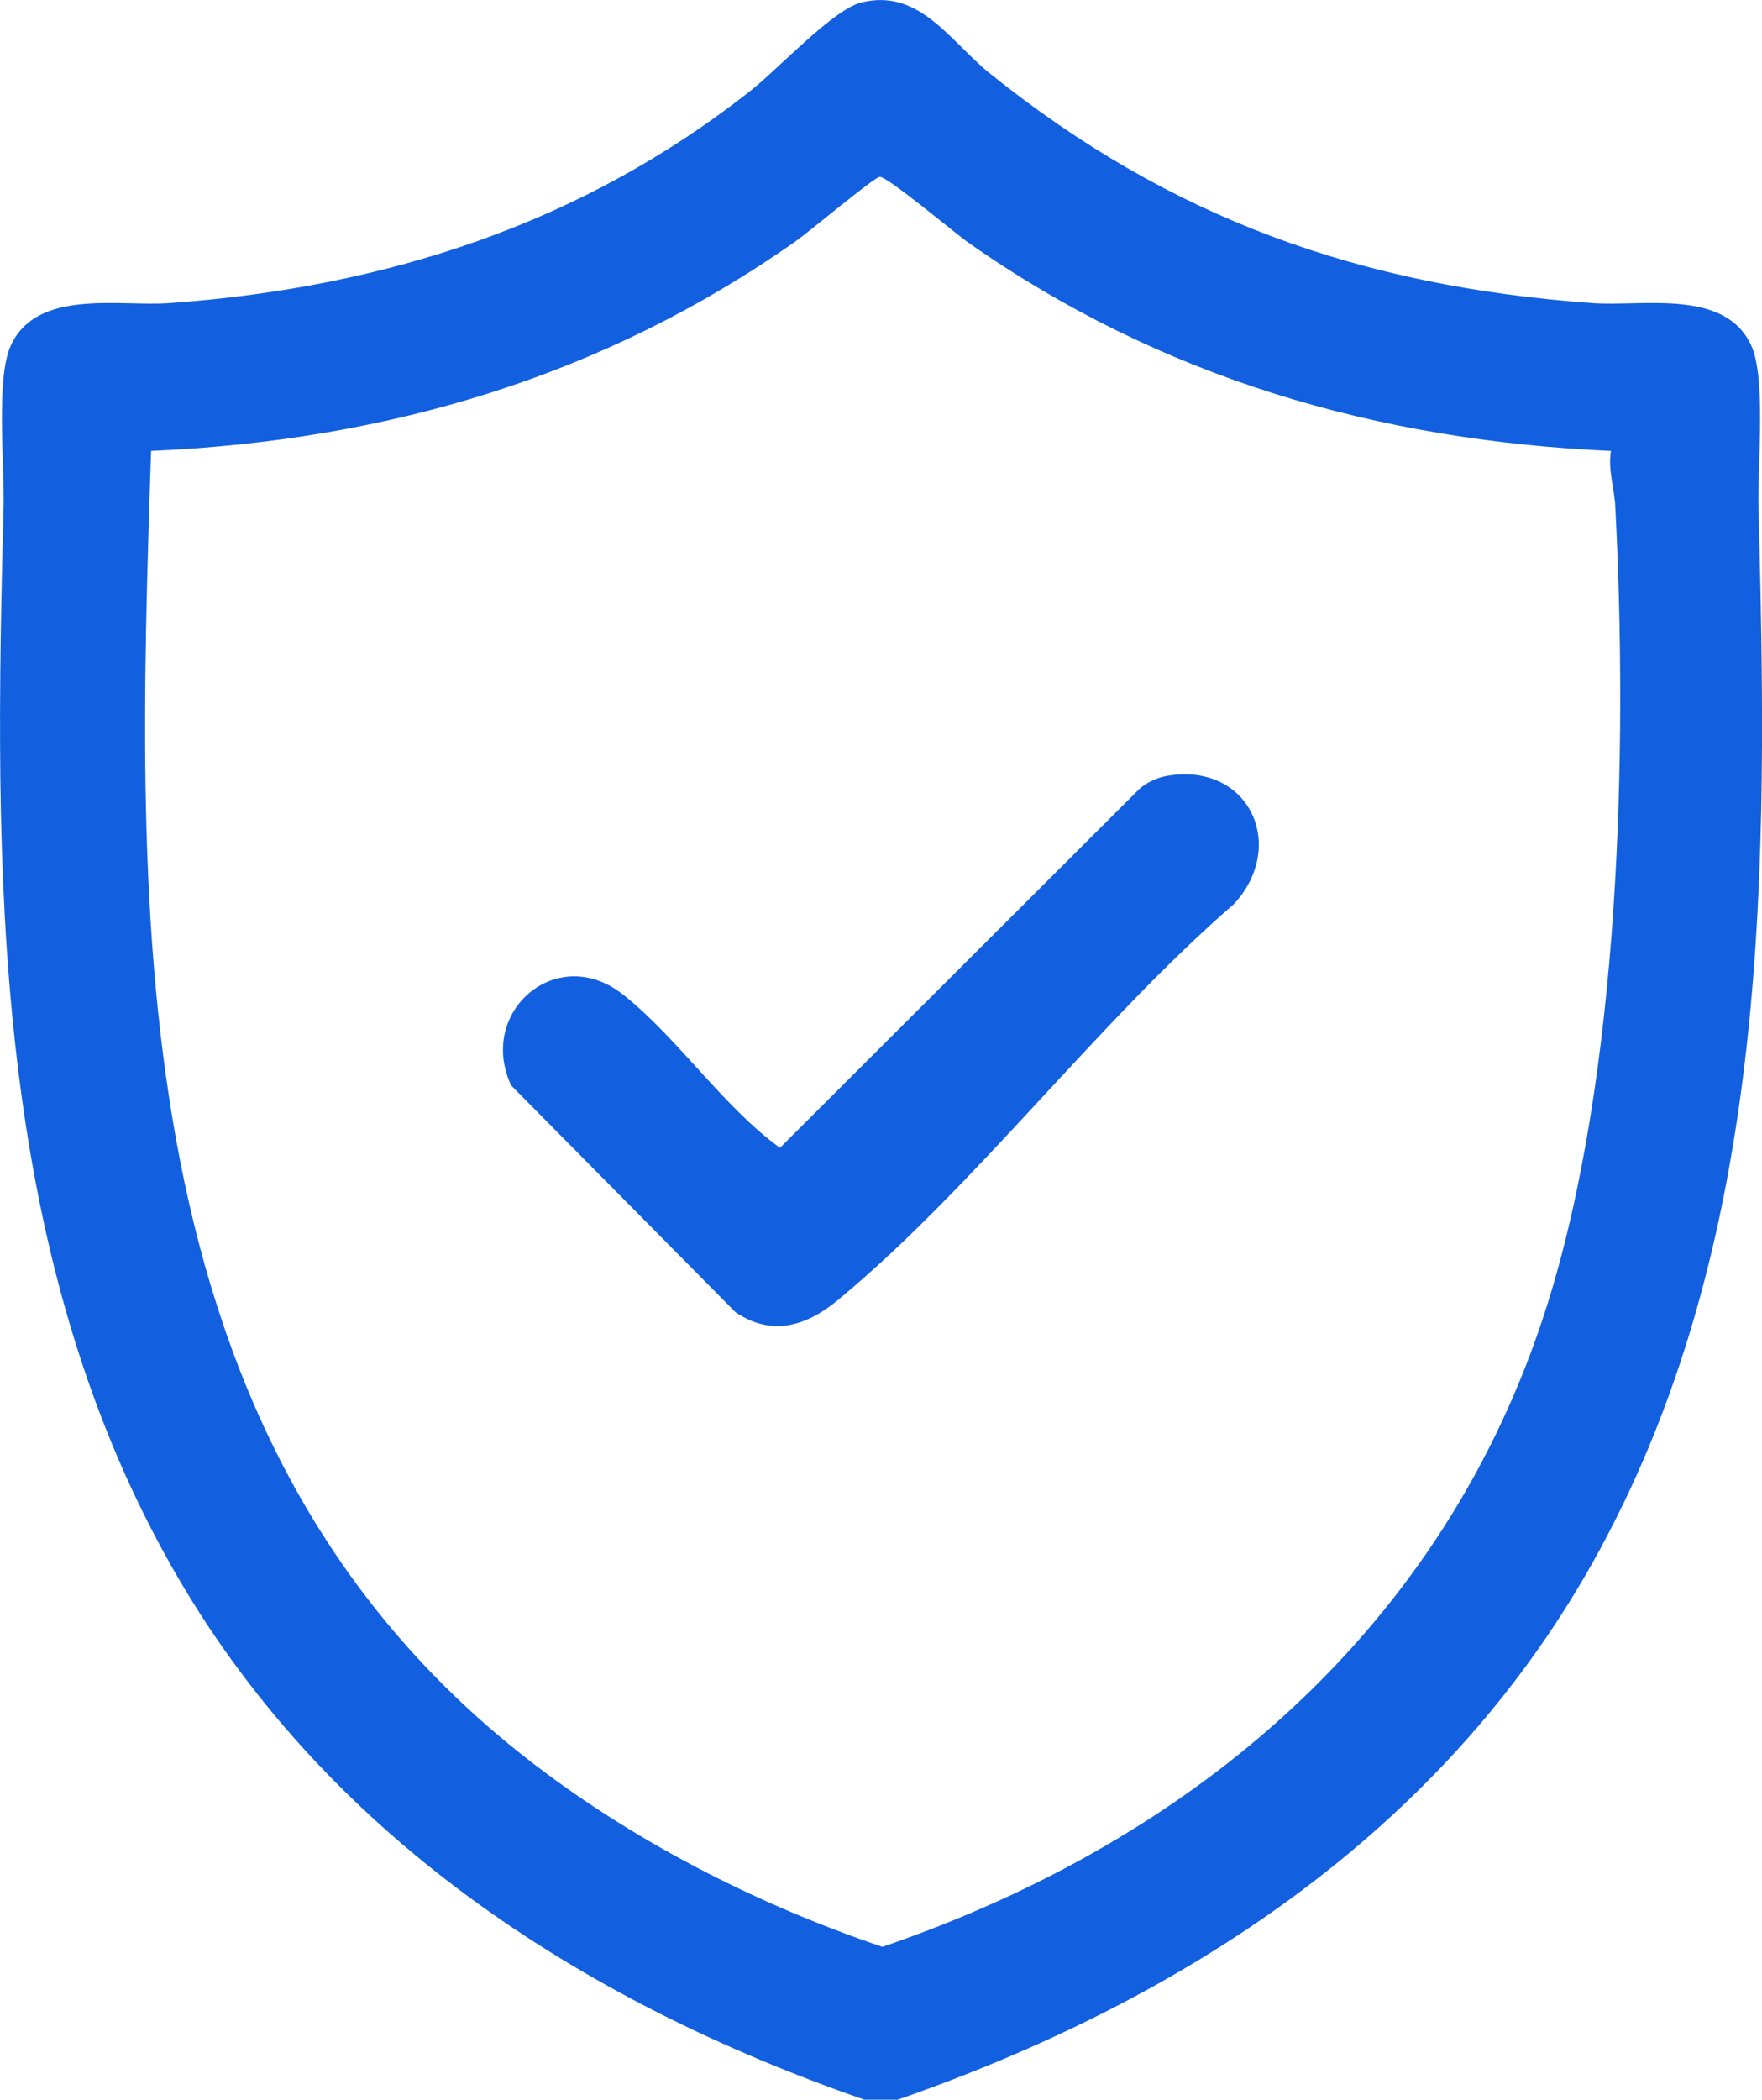 <svg xmlns="http://www.w3.org/2000/svg" xmlns:xlink="http://www.w3.org/1999/xlink" width="36" height="42.892" viewBox="790 2257 36 42.892"><defs><clipPath id="clip-e746f039"><rect x="0" y="0" width="36" height="42.892" fill="#1260df" fill-rule="evenodd"/></clipPath><clipPath id="clip-e746f039"><rect x="0" y="0" width="36" height="42.892" fill="#1260df" fill-rule="evenodd"/></clipPath></defs><g transform="matrix(1,0,0,1,790,2257)"><g clip-path="url(#clip-e746f039)"><path d="M 17.665 42.893 C 11.826 40.868 6.581 37.447 3.491 31.973 C -0.21 25.416 -0.116 17.661 0.073 10.344 C 0.095 9.504 -0.088 7.73 0.221 7.057 C 0.757 5.89 2.442 6.266 3.463 6.192 C 7.857 5.875 11.898 4.577 15.359 1.834 C 15.91 1.398 17.021 0.195 17.597 0.051 C 18.788 -0.246 19.41 0.845 20.223 1.499 C 23.911 4.465 27.802 5.85 32.539 6.192 C 33.559 6.266 35.245 5.89 35.78 7.057 C 36.089 7.73 35.906 9.504 35.928 10.344 C 36.118 17.661 36.212 25.416 32.51 31.973 C 29.417 37.452 24.176 40.859 18.336 42.893 L 17.665 42.893 Z M 32.914 9.211 C 28.129 9.001 23.703 7.708 19.783 4.955 C 19.499 4.755 18.128 3.599 17.972 3.613 C 17.856 3.624 16.527 4.738 16.267 4.921 C 12.333 7.692 7.898 9.003 3.087 9.211 C 2.771 18.813 2.44 29.386 10.719 35.888 C 12.872 37.579 15.436 38.892 18.029 39.769 C 24.405 37.586 29.519 33.249 31.597 26.702 C 33.103 21.955 33.261 15.318 33.002 10.338 C 32.983 9.973 32.85 9.599 32.914 9.211" transform="matrix(1,0,0,1,-0,-0)" fill="#1260df" fill-rule="evenodd"/><path d="M 54.56 63.126 C 56.24 62.838 57.029 64.559 55.925 65.747 C 53.142 68.158 50.637 71.515 47.839 73.832 C 47.198 74.364 46.488 74.587 45.743 74.081 L 41.159 69.448 C 40.464 67.939 42.099 66.534 43.439 67.588 C 44.546 68.457 45.497 69.89 46.653 70.724 L 53.993 63.396 C 54.142 63.26 54.364 63.159 54.56 63.126" transform="matrix(1,0,0,1,-30.717,-47.277)" fill="#1260df" fill-rule="evenodd"/></g></g></svg>